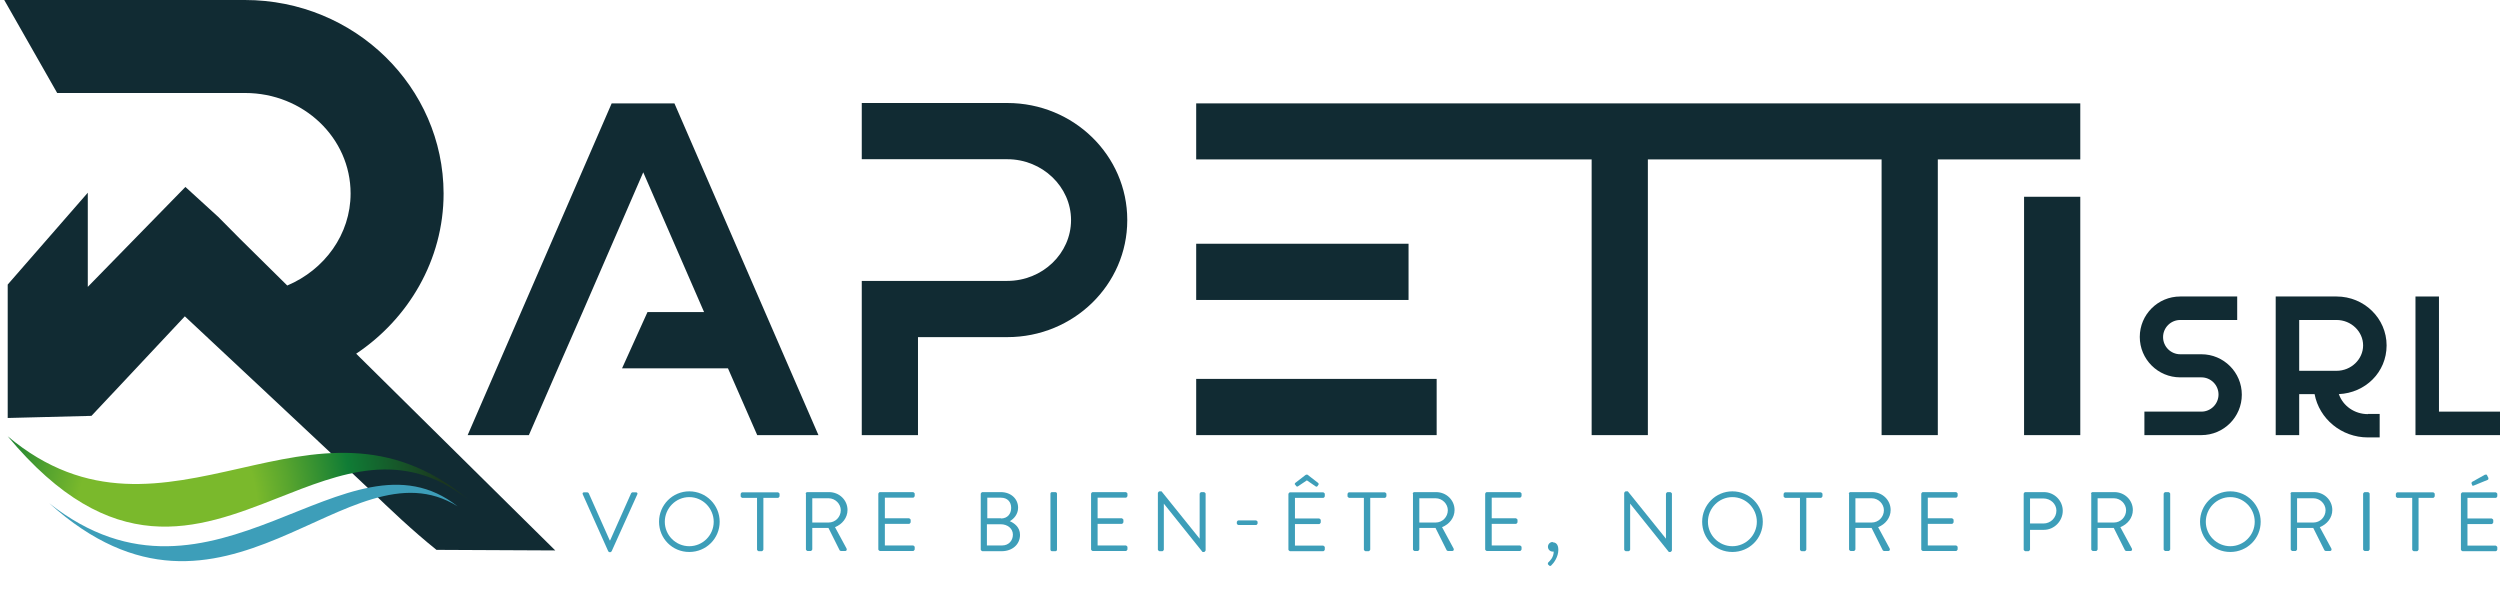 <?xml version="1.0" encoding="UTF-8"?><svg id="Calque_2" xmlns="http://www.w3.org/2000/svg" xmlns:xlink="http://www.w3.org/1999/xlink" viewBox="0 0 129.85 30.58"><defs><style>.cls-1{fill:#3d9eb9;}.cls-2{fill:#112b33;}.cls-3,.cls-4{fill:none;}.cls-5{fill:url(#Dégradé_sans_nom_3);}.cls-4{clip-path:url(#clippath);}</style><clipPath id="clippath"><path class="cls-3" d="m14.42,25.87c3.3-1.3,6.46-2.59,9.88.06-4.03-3.37-7.93-2.49-11.85-1.6-3.95.89-7.92,1.79-12.05-1.67,5.42,6.51,9.83,4.86,14.02,3.21"/></clipPath><radialGradient id="Dégradé_sans_nom_3" cx="-160.45" cy="143.11" fx="-160.45" fy="143.11" r=".55" gradientTransform="translate(-4783.23 4184.6) rotate(90) scale(25.97 -33.5) skewX(.07)" gradientUnits="userSpaceOnUse"><stop offset="0" stop-color="#7ab92c"/><stop offset=".33" stop-color="#7ab92c"/><stop offset=".45" stop-color="#58a52e"/><stop offset=".67" stop-color="#107c35"/><stop offset="1" stop-color="#1b371f"/></radialGradient></defs><g id="Calque_1-2"><path class="cls-1" d="m30.27,25.68c-.03-.06,0-.11.07-.11h.17s.07.03.07.05l1.09,2.45h.02l1.09-2.45s.04-.05.07-.05h.18c.07,0,.1.06.07.11l-1.33,2.95s-.04.05-.07.05h-.04s-.06-.02-.07-.05l-1.32-2.95Z"/><path class="cls-1" d="m35.8,25.52c.88,0,1.58.71,1.58,1.58s-.7,1.57-1.58,1.57-1.57-.7-1.57-1.57.7-1.58,1.57-1.58m0,2.85c.7,0,1.27-.57,1.27-1.27s-.57-1.28-1.27-1.28-1.27.58-1.27,1.28.57,1.27,1.27,1.27"/><path class="cls-1" d="m39.31,25.86h-.76s-.08-.04-.08-.08v-.13s.03-.08.08-.08h1.86s.08.04.08.08v.13s-.04.08-.08.08h-.76v2.69s-.04.08-.08.08h-.17s-.08-.04-.08-.08v-2.69Z"/><path class="cls-1" d="m41.84,25.64s.03-.08.08-.08h1.14c.53,0,.96.41.96.93,0,.4-.27.74-.65.89l.6,1.11c.03.06,0,.13-.07.13h-.22s-.06-.02-.07-.04l-.58-1.16h-.84v1.12s-.04.08-.08.08h-.17s-.08-.04-.08-.08v-2.9Zm1.2,1.5c.34,0,.63-.28.63-.64,0-.33-.29-.62-.63-.62h-.85v1.26h.85Z"/><path class="cls-1" d="m45.62,25.64s.03-.08.08-.08h1.73s.08.04.08.08v.13s-.04.08-.08.08h-1.47v1.07h1.26s.08.04.08.08v.13s-.04.08-.08.08h-1.26v1.12h1.47s.08.04.08.08v.13s-.04.08-.08.08h-1.73s-.08-.04-.08-.08v-2.9Z"/><path class="cls-1" d="m50.94,25.64s.04-.08.08-.08h.96c.53,0,.9.35.9.81,0,.34-.22.58-.43.7.23.1.53.31.53.71,0,.49-.39.85-.96.85h-1s-.08-.04-.08-.08v-2.9Zm1.12,2.69c.32,0,.55-.24.55-.56s-.28-.54-.63-.54h-.72v1.1h.8Zm-.07-1.4c.34,0,.53-.24.53-.55s-.19-.53-.53-.53h-.71v1.07h.71Z"/><rect class="cls-1" x="54.56" y="25.56" width=".34" height="3.07" rx=".08" ry=".08"/><path class="cls-1" d="m56.67,25.64s.03-.08.08-.08h1.73s.08.04.08.08v.13s-.04.08-.08.08h-1.47v1.07h1.26s.08.04.08.08v.13s-.04.08-.08.08h-1.26v1.12h1.47s.08.04.08.08v.13s-.04.08-.08.08h-1.73s-.08-.04-.08-.08v-2.9Z"/><path class="cls-1" d="m60.14,25.6s.04-.08.08-.08h.11l1.98,2.46h0v-2.34s.04-.08.08-.08h.15s.08.04.08.08v2.95s-.04.08-.08.08h-.08l-2.01-2.51h0v2.39s-.03.08-.08.08h-.15s-.08-.04-.08-.08v-2.95Z"/><path class="cls-1" d="m64.24,27.19v-.08s.03-.08.08-.08h.92s.08.03.08.08v.08s-.03.08-.08.08h-.92s-.08-.03-.08-.08"/><path class="cls-1" d="m66.92,25.65s.04-.08.08-.08h1.73s.08.04.08.08v.13s-.03.08-.08.08h-1.47v1.07h1.26s.08.04.08.08v.13s-.04.08-.08.08h-1.26v1.12h1.47s.08.04.08.08v.13s-.03.08-.08.08h-1.73s-.08-.04-.08-.08v-2.9Zm.33-.49s0-.07.03-.08l.53-.41s.04-.02.06-.02c.03,0,.04,0,.06.02l.53.41s.05.05.03.08c-.04.05-.07.16-.16.1l-.45-.31-.45.3c-.05.04-.08.02-.1,0l-.06-.08Z"/><path class="cls-1" d="m70.83,25.86h-.76s-.08-.04-.08-.08v-.13s.03-.08.08-.08h1.86s.08.04.08.08v.13s-.04.08-.08.08h-.76v2.69s-.04.08-.08.08h-.17s-.08-.04-.08-.08v-2.69Z"/><path class="cls-1" d="m73.37,25.64s.03-.08.08-.08h1.14c.53,0,.96.41.96.93,0,.4-.27.74-.65.89l.6,1.11c.03.06,0,.13-.07.13h-.22s-.06-.02-.07-.04l-.58-1.16h-.84v1.12s-.04.08-.08.08h-.17s-.08-.04-.08-.08v-2.9Zm1.2,1.5c.34,0,.63-.28.63-.64,0-.33-.29-.62-.63-.62h-.85v1.26h.85Z"/><path class="cls-1" d="m77.14,25.64s.03-.08.08-.08h1.73s.08.04.08.08v.13s-.04.08-.08.08h-1.47v1.07h1.26s.08.04.08.08v.13s-.04.08-.08.08h-1.26v1.12h1.47s.08.04.08.08v.13s-.04.08-.08.08h-1.73s-.08-.04-.08-.08v-2.9Z"/><path class="cls-1" d="m80.65,28.17c.14,0,.29.08.29.39,0,.36-.23.68-.37.81-.04.04-.08.03-.11,0l-.06-.06s-.02-.07.03-.11c.04-.04.27-.23.27-.55-.02,0-.03,0-.05,0-.14,0-.25-.11-.25-.25s.11-.25.25-.25"/><path class="cls-1" d="m84.36,25.6s.04-.08.08-.08h.11l1.98,2.46h0v-2.34s.04-.08.08-.08h.15s.08.04.08.08v2.95s-.04.08-.08.08h-.08l-2.01-2.51h0v2.39s-.03.08-.08.08h-.15s-.08-.04-.08-.08v-2.95Z"/><path class="cls-1" d="m89.98,25.52c.88,0,1.58.71,1.58,1.58s-.7,1.57-1.58,1.57-1.57-.7-1.57-1.57.7-1.58,1.57-1.58m0,2.85c.7,0,1.27-.57,1.27-1.27s-.57-1.28-1.27-1.28-1.27.58-1.27,1.28.57,1.27,1.27,1.27"/><path class="cls-1" d="m93.48,25.86h-.76s-.08-.04-.08-.08v-.13s.03-.08.08-.08h1.86s.08.04.08.08v.13s-.04.08-.08.08h-.76v2.69s-.04.08-.08.08h-.17s-.08-.04-.08-.08v-2.69Z"/><path class="cls-1" d="m96.02,25.64s.03-.08.08-.08h1.14c.53,0,.96.41.96.93,0,.4-.27.74-.65.89l.6,1.11c.03.06,0,.13-.07.13h-.22s-.06-.02-.07-.04l-.58-1.16h-.84v1.12s-.04.08-.08.08h-.17s-.08-.04-.08-.08v-2.9Zm1.2,1.5c.34,0,.63-.28.63-.64,0-.33-.29-.62-.63-.62h-.85v1.26h.85Z"/><path class="cls-1" d="m99.79,25.64s.03-.08.08-.08h1.73s.08.04.08.08v.13s-.04.08-.08.08h-1.47v1.07h1.26s.08.04.08.08v.13s-.04.08-.08.08h-1.26v1.12h1.47s.08.04.08.08v.13s-.04.08-.08.08h-1.73s-.08-.04-.08-.08v-2.9Z"/><path class="cls-1" d="m105.11,25.64s.03-.08.08-.08h.97c.54,0,.98.44.98.97s-.44.99-.98.99h-.72v1.03s-.04.08-.08.08h-.17s-.08-.04-.08-.08v-2.9Zm1.03,1.55c.36,0,.67-.29.67-.67,0-.35-.31-.63-.67-.63h-.7v1.3h.7Z"/><path class="cls-1" d="m108.6,25.64s.03-.08.08-.08h1.14c.53,0,.96.41.96.93,0,.4-.27.74-.65.89l.6,1.11c.03.06,0,.13-.07.13h-.22s-.06-.02-.07-.04l-.58-1.16h-.84v1.12s-.04.08-.08.08h-.17s-.08-.04-.08-.08v-2.9Zm1.2,1.5c.34,0,.63-.28.63-.64,0-.33-.29-.62-.63-.62h-.85v1.26h.85Z"/><path class="cls-1" d="m112.46,25.56h.18s.08.04.08.08v2.9s-.04.08-.08.08h-.18s-.08-.04-.08-.08v-2.9s.04-.08.08-.08Z"/><path class="cls-1" d="m115.84,25.52c.88,0,1.58.71,1.58,1.58s-.7,1.57-1.58,1.57-1.57-.7-1.57-1.57.7-1.58,1.57-1.58m0,2.85c.7,0,1.27-.57,1.27-1.27s-.57-1.28-1.27-1.28-1.27.58-1.27,1.28.57,1.27,1.27,1.27"/><path class="cls-1" d="m118.96,25.64s.03-.08.08-.08h1.14c.53,0,.96.41.96.93,0,.4-.27.74-.65.89l.6,1.11c.03.06,0,.13-.07.13h-.22s-.06-.02-.07-.04l-.58-1.16h-.84v1.12s-.04.08-.08.08h-.17s-.08-.04-.08-.08v-2.9Zm1.2,1.5c.34,0,.63-.28.63-.64,0-.33-.29-.62-.63-.62h-.85v1.26h.85Z"/><path class="cls-1" d="m122.82,25.56h.18s.08.04.08.08v2.9s-.04.08-.08.08h-.18s-.08-.04-.08-.08v-2.9s.04-.08.08-.08Z"/><path class="cls-1" d="m125.28,25.86h-.76s-.08-.04-.08-.08v-.13s.03-.08.08-.08h1.86s.08.04.08.08v.13s-.04.08-.08.08h-.76v2.69s-.04.08-.08.08h-.17s-.08-.04-.08-.08v-2.69Z"/><path class="cls-1" d="m127.82,25.65s.04-.08.08-.08h1.73s.08.04.08.08v.13s-.03.08-.08.08h-1.47v1.07h1.26s.08.04.08.08v.13s-.04.08-.08.08h-1.26v1.12h1.47s.08.04.08.08v.13s-.03.08-.08.08h-1.73s-.08-.04-.08-.08v-2.9Zm.55-.54s0-.07.03-.08l.66-.37s.09-.03.11.01l.08.16s0,.08-.03.09l-.71.29c-.06.03-.08.03-.1,0l-.04-.1Z"/><path class="cls-2" d="m18.69,18.56l-.19-.19c2.7-1.8,4.54-4.86,4.54-8.32C23.03,4.52,18.43,0,12.72,0H.22l2.75,4.83h9.76c3.03,0,5.48,2.33,5.48,5.22,0,2.12-1.35,3.96-3.29,4.78l-2.46-2.43-1.12-1.13-.11-.1-1.6-1.46-5.07,5.19v-4.89L.4,14.78v6.93l4.35-.11.3-.32,1.11-1.18,3.44-3.67s8.28,7.74,9.62,9.02c1.05,1.01,2.17,2.08,3.45,3.11l6.17.03-10.15-10.03Z"/><path class="cls-1" d="m2.56,26.14c8.54,6.74,15.49-4.37,21.21.16-5.71-3.57-12.08,8.06-21.21-.16"/><g class="cls-4"><rect class="cls-5" x="8.34" y="13.74" width="8.01" height="24.25" transform="translate(-14.2 36.66) rotate(-86.61)"/></g><path class="cls-2" d="m58.55,11.44c0,3.34-2.78,6.07-6.23,6.07h-4.64v5.09h-2.92v-8.01h7.56c1.83,0,3.31-1.43,3.31-3.16s-1.49-3.16-3.31-3.16h-7.56v-2.92h7.56c3.45,0,6.23,2.73,6.23,6.07"/><polygon class="cls-2" points="73.16 14.99 73.16 12.66 62.13 12.66 62.13 15.58 73.16 15.58 73.16 14.99"/><rect class="cls-2" x="62.13" y="19.68" width="12.49" height="2.92"/><polygon class="cls-2" points="94.43 5.37 92.19 5.37 74.61 5.37 73.16 5.37 62.13 5.37 62.13 8.28 73.16 8.28 74.61 8.28 82.67 8.28 82.67 22.6 85.59 22.6 85.59 8.28 92.19 8.28 94.43 8.28 97.73 8.28 97.73 22.6 100.65 22.6 100.65 8.28 108.05 8.28 108.05 5.37 94.43 5.37"/><rect class="cls-2" x="105.13" y="10.22" width="2.92" height="12.38"/><path class="cls-2" d="m116.44,20.5c0,1.16-.94,2.1-2.1,2.1h-2.96v-1.22h2.96c.49,0,.89-.4.89-.89s-.4-.89-.89-.89h-1.1c-1.16,0-2.1-.94-2.1-2.1s.94-2.1,2.1-2.1h2.96v1.22h-2.96c-.49,0-.89.4-.89.89s.4.89.89.89h1.1c1.16,0,2.1.94,2.1,2.1"/><path class="cls-2" d="m122.99,21.5h.61v1.22h-.61c-1.38,0-2.53-.97-2.77-2.25h-.8v2.13h-1.22v-7.2h3.16c1.44,0,2.6,1.14,2.6,2.54s-1.11,2.47-2.48,2.53c.21.61.81,1.04,1.51,1.04m-3.57-2.25h1.94c.76,0,1.38-.6,1.38-1.32s-.62-1.32-1.38-1.32h-1.94v2.64Z"/><polygon class="cls-2" points="129.85 21.38 129.85 22.6 125.46 22.6 125.46 15.4 126.68 15.4 126.68 21.38 129.85 21.38"/><polygon class="cls-2" points="35.03 5.37 31.77 5.37 24.29 22.6 27.47 22.6 28.98 19.13 30.26 16.21 33.41 8.95 36.57 16.21 33.63 16.21 32.31 19.13 37.81 19.13 39.33 22.6 42.51 22.6 35.03 5.37"/></g></svg>
